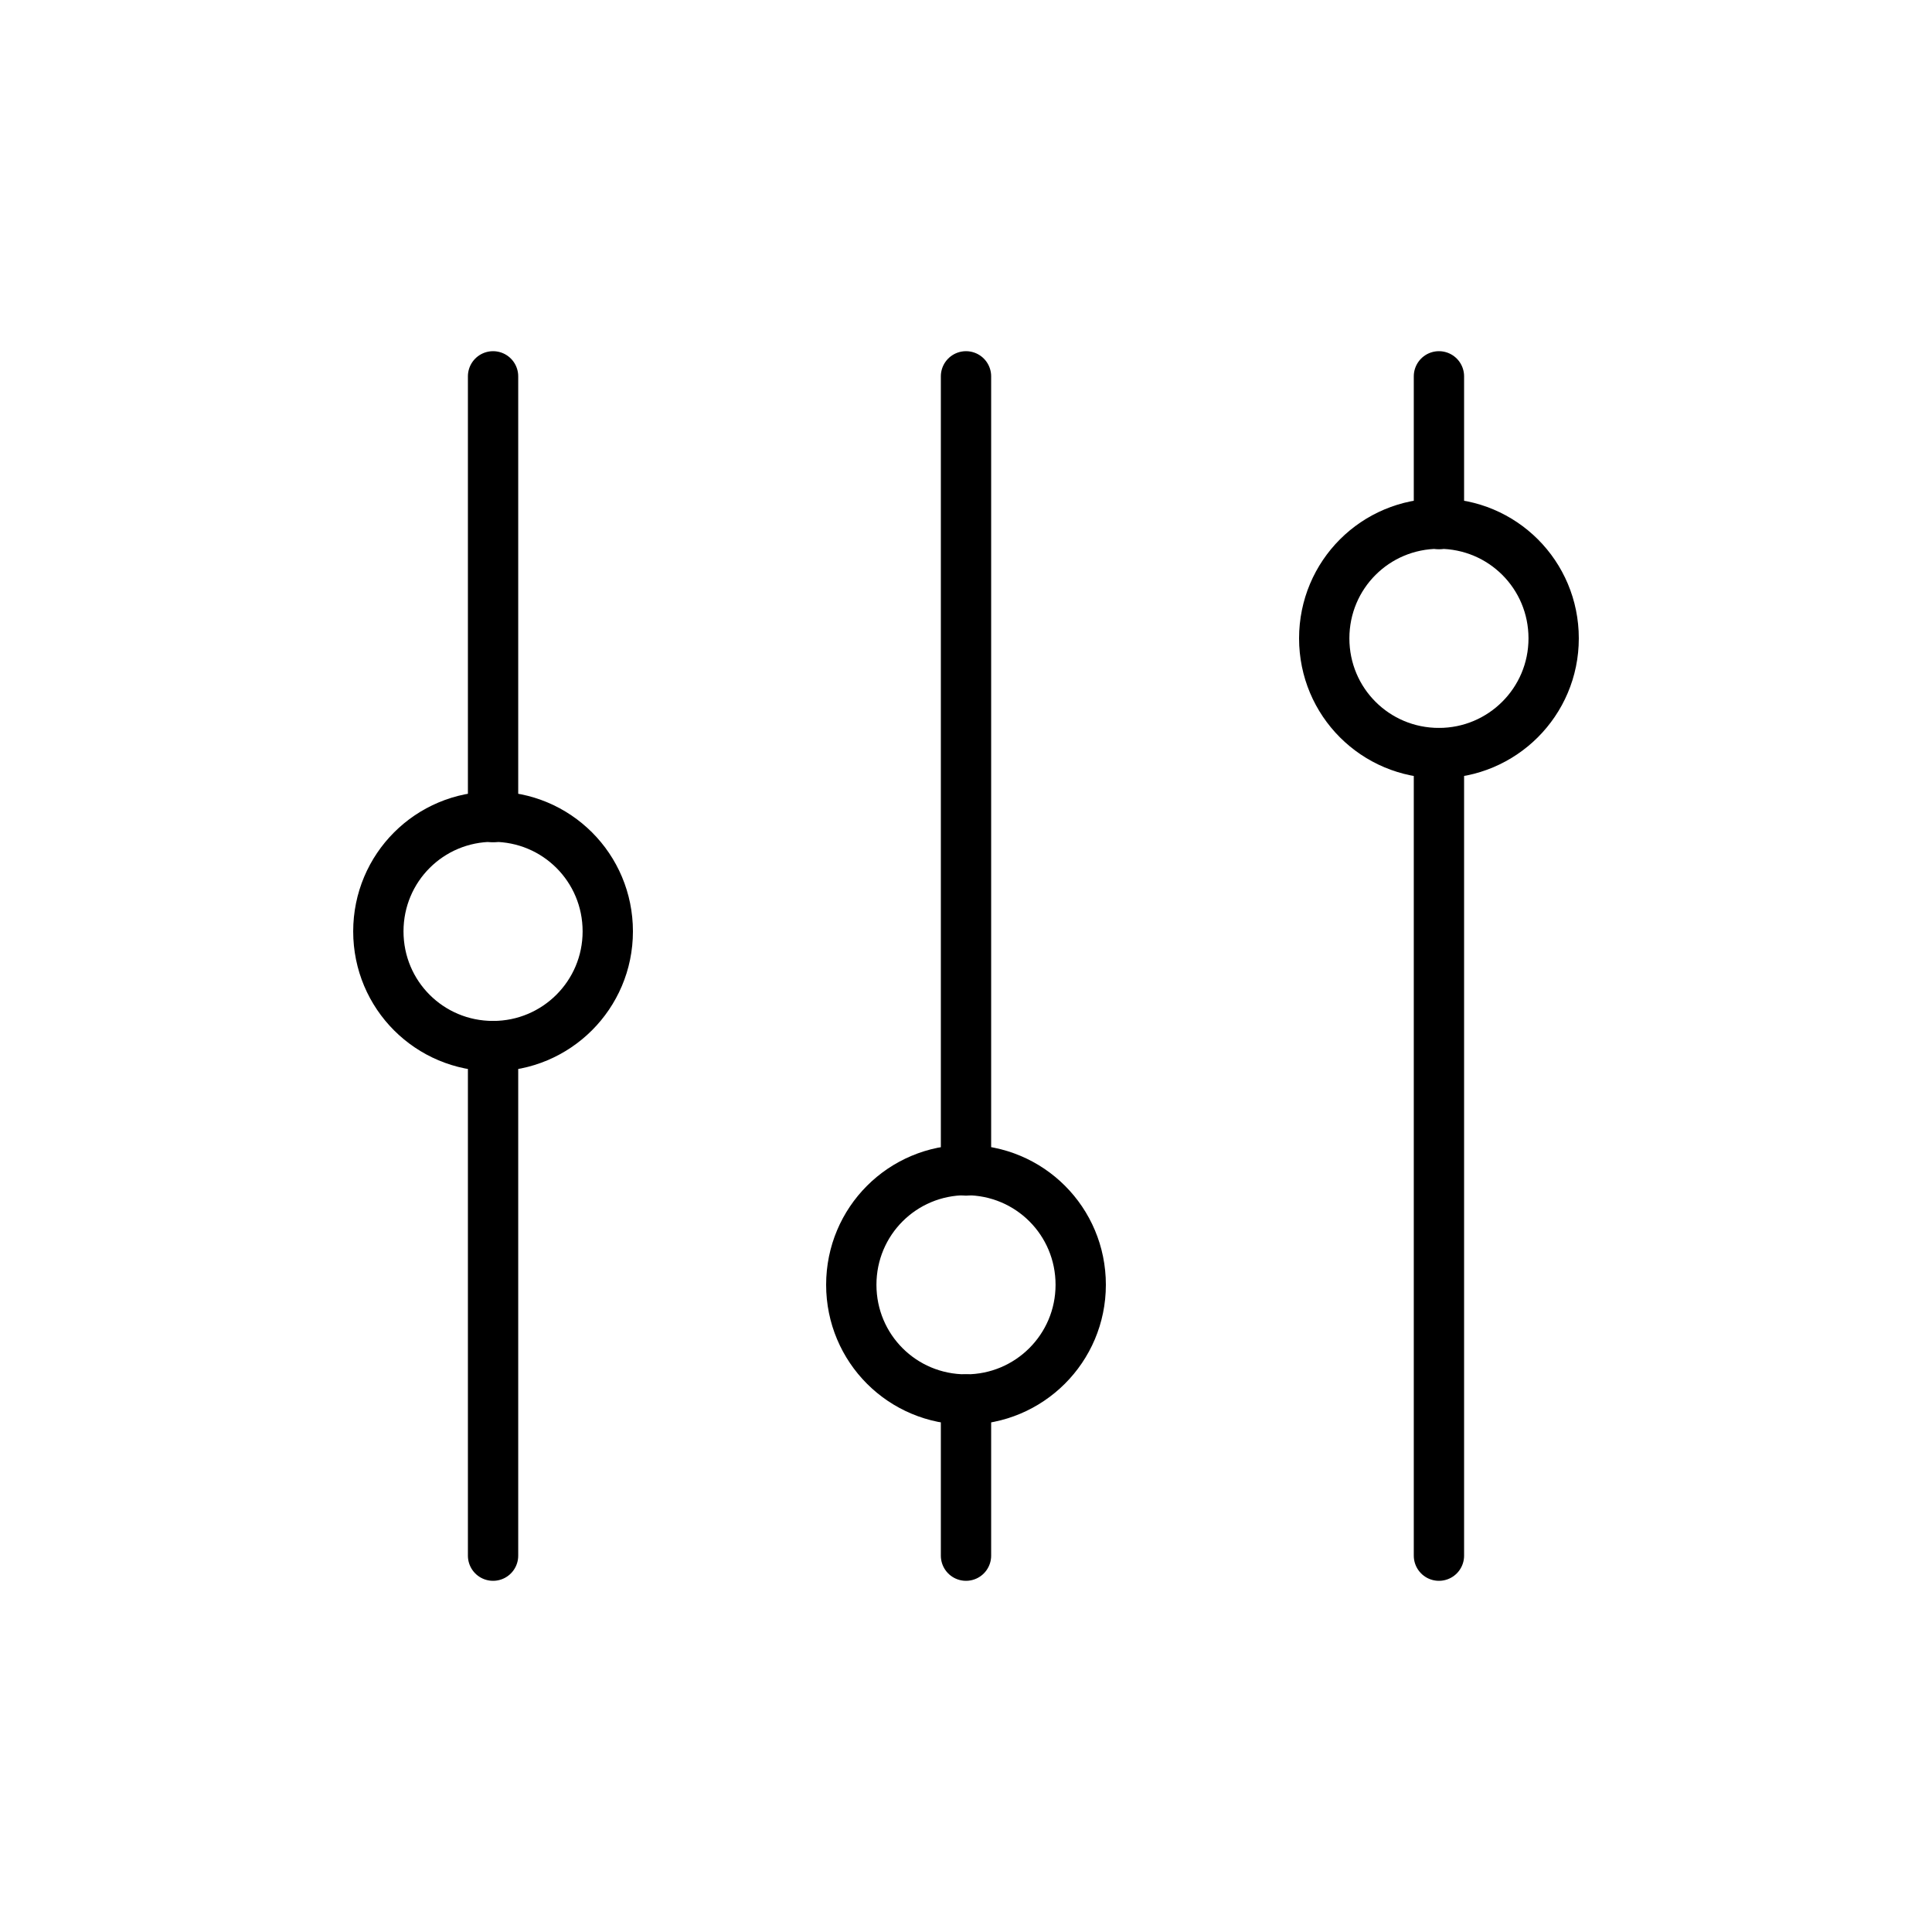<svg width="48" height="48" viewBox="0 0 48 48" fill="none" xmlns="http://www.w3.org/2000/svg">
<path d="M35.75 18.71V38.65" stroke="black" stroke-width="1.25" stroke-linecap="round"/>
<path d="M35.75 9.35V13.02" stroke="black" stroke-width="1.25" stroke-linecap="round"/>
<path d="M35.75 18.71C37.32 18.71 38.6 17.44 38.6 15.86C38.6 14.28 37.33 13.01 35.75 13.01C34.17 13.01 32.9 14.28 32.9 15.86C32.9 17.44 34.17 18.71 35.75 18.71Z" stroke="black" stroke-width="1.25" stroke-linecap="round"/>
<path d="M24 34.77V38.65" stroke="black" stroke-width="1.25" stroke-linecap="round"/>
<path d="M24 9.35V29.08" stroke="black" stroke-width="1.25" stroke-linecap="round"/>
<path d="M24 34.77C25.57 34.77 26.85 33.5 26.85 31.92C26.85 30.34 25.58 29.07 24 29.07C22.42 29.07 21.15 30.34 21.15 31.92C21.15 33.5 22.42 34.77 24 34.77Z" stroke="black" stroke-width="1.25" stroke-linecap="round"/>
<path d="M12.25 25.99V38.65" stroke="black" stroke-width="1.25" stroke-linecap="round"/>
<path d="M12.25 9.35V20.3" stroke="black" stroke-width="1.25" stroke-linecap="round"/>
<path d="M12.25 25.99C13.82 25.99 15.1 24.72 15.1 23.14C15.1 21.56 13.83 20.29 12.25 20.29C10.67 20.29 9.4 21.56 9.4 23.14C9.4 24.72 10.67 25.99 12.25 25.99Z" stroke="black" stroke-width="1.25" stroke-linecap="round"/>
</svg>
